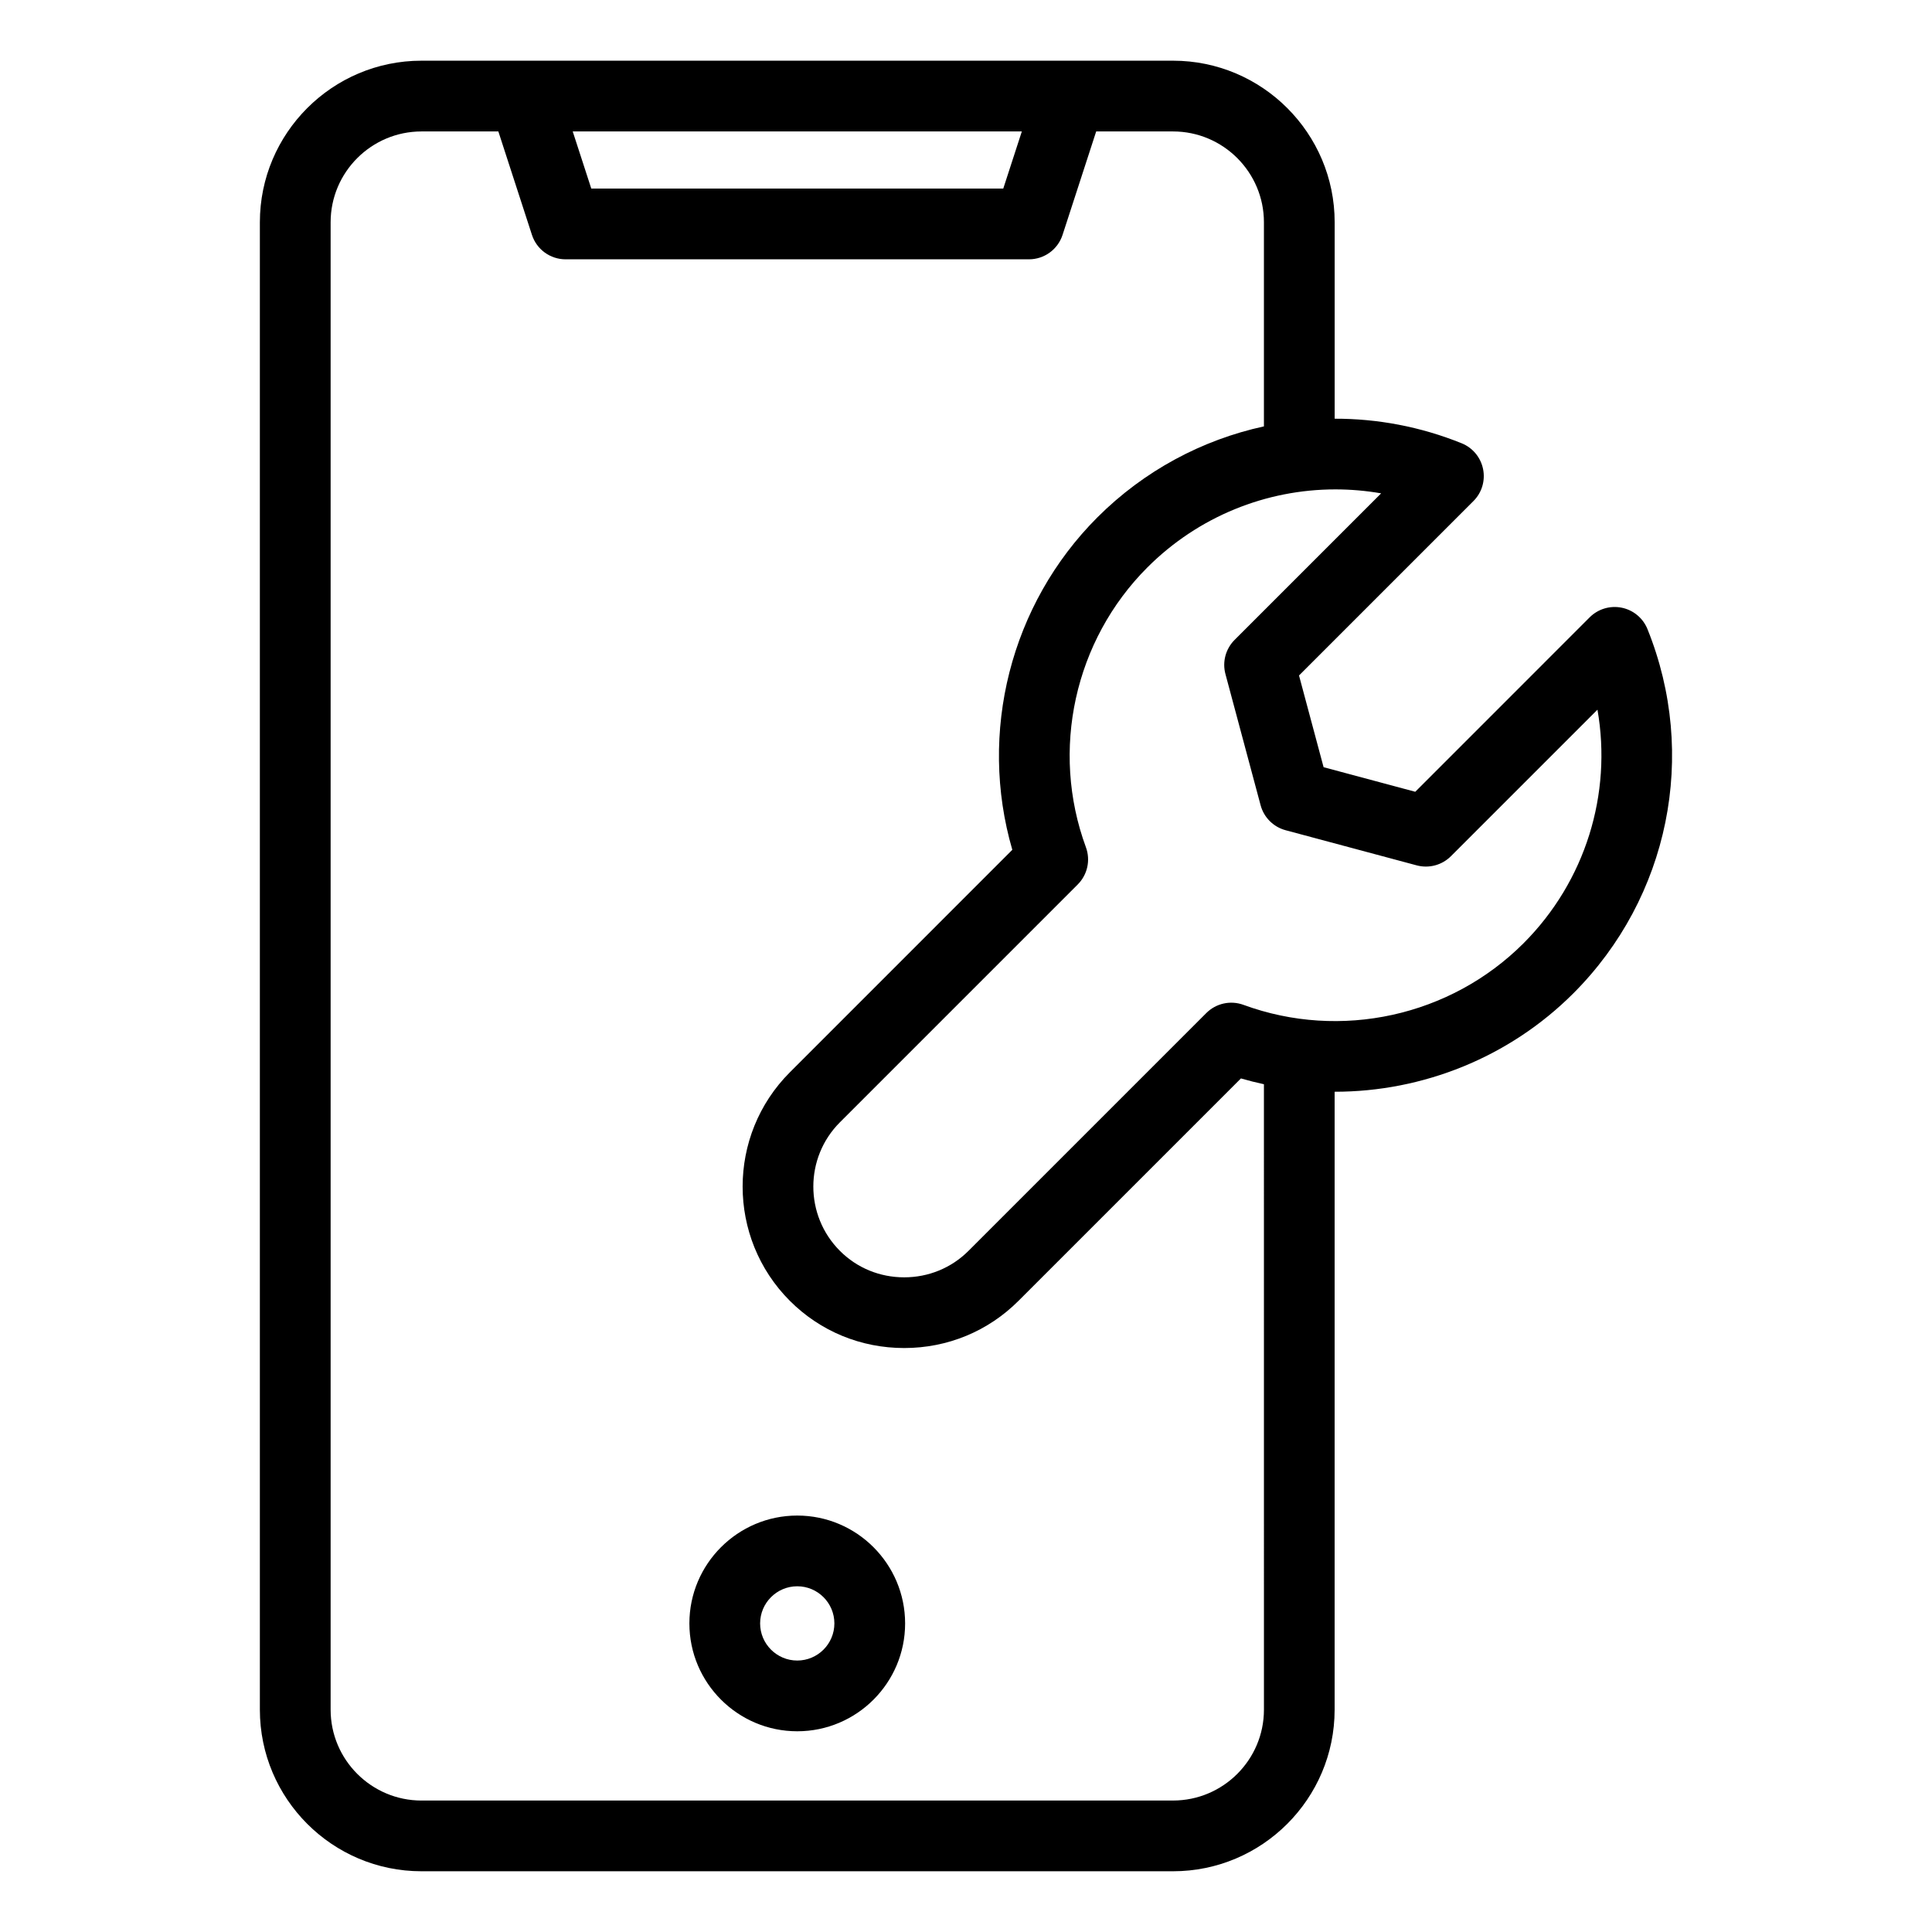 <?xml version="1.0" encoding="UTF-8"?>
<!-- Uploaded to: ICON Repo, www.svgrepo.com, Generator: ICON Repo Mixer Tools -->
<svg fill="#000000" width="800px" height="800px" version="1.1" viewBox="144 144 512 512" xmlns="http://www.w3.org/2000/svg">
 <path d="m355.28 584.06c-5.426 0-9.84-4.414-9.84-9.84 0-5.426 4.418-9.84 9.84-9.84 5.426 0 9.84 4.414 9.84 9.84 0 5.426-4.418 9.84-9.84 9.84zm0-38.422c-15.754 0-28.586 12.82-28.586 28.586 0 15.762 12.824 28.582 28.586 28.582 15.766 0 28.586-12.82 28.586-28.582-0.008-15.77-12.828-28.586-28.586-28.586zm118.26-135.34c-3.434-1.258-7.273-0.414-9.859 2.172l-63.023 63.023c-4.527 4.523-10.586 7.012-17.035 7.012-6.465 0-12.516-2.481-17.035-7.012-9.395-9.398-9.395-24.688 0-34.074l63.02-63.023c2.586-2.586 3.434-6.43 2.172-9.859-9.457-25.703-3.055-54.824 16.301-74.176 13.496-13.492 31.473-20.668 49.809-20.668 4.039 0 8.098 0.348 12.129 1.051l-38.836 38.836c-2.371 2.371-3.297 5.82-2.426 9.055l9.316 34.754c0.859 3.234 3.394 5.762 6.629 6.629l34.754 9.316c3.234 0.859 6.68-0.059 9.055-2.43l38.836-38.836c3.898 22.316-3.152 45.457-19.613 61.926-19.371 19.359-48.492 25.746-74.191 16.305zm-18.672 210.86c13.277 0 24.09-10.805 24.09-24.074l-0.004-165.75c-2.043-0.441-4.078-0.957-6.094-1.539l-58.953 58.949c-8.062 8.066-18.82 12.5-30.285 12.5-11.473 0-22.23-4.434-30.293-12.5-16.699-16.703-16.699-43.879 0-60.578l58.945-58.957c-9.043-31.047-0.504-65.051 22.551-88.109 12.387-12.379 27.766-20.539 44.129-24.105v-54.086c0-13.273-10.812-24.074-24.09-24.074h-20.363l-8.91 27.41c-1.254 3.863-4.844 6.477-8.91 6.477h-122.8c-4.059 0-7.656-2.613-8.91-6.477l-8.902-27.41h-20.367c-13.277 0-24.082 10.805-24.082 24.074v394.18c0 13.266 10.812 24.074 24.082 24.074zm-40.07-442.33-4.922 15.145h-109.18l-4.922-15.145zm165.8 131.89c-1.18-2.914-3.742-5.047-6.824-5.672-3.086-0.625-6.269 0.332-8.492 2.551l-46.219 46.23-24.297-6.512-6.512-24.305 46.219-46.219c2.231-2.219 3.184-5.414 2.555-8.492-0.629-3.086-2.754-5.641-5.668-6.824-10.926-4.414-22.355-6.539-33.66-6.512v-52.059c0-23.605-19.215-42.82-42.828-42.82h-199.18c-23.617 0-42.824 19.215-42.824 42.82v394.18c0 23.605 19.207 42.82 42.824 42.82h199.17c23.621 0 42.828-19.215 42.828-42.82v-163.76c23.32 0.012 46.266-9.078 63.266-26.078 25.379-25.383 33.082-63.266 19.637-96.535z" fill-rule="evenodd"/>
</svg>